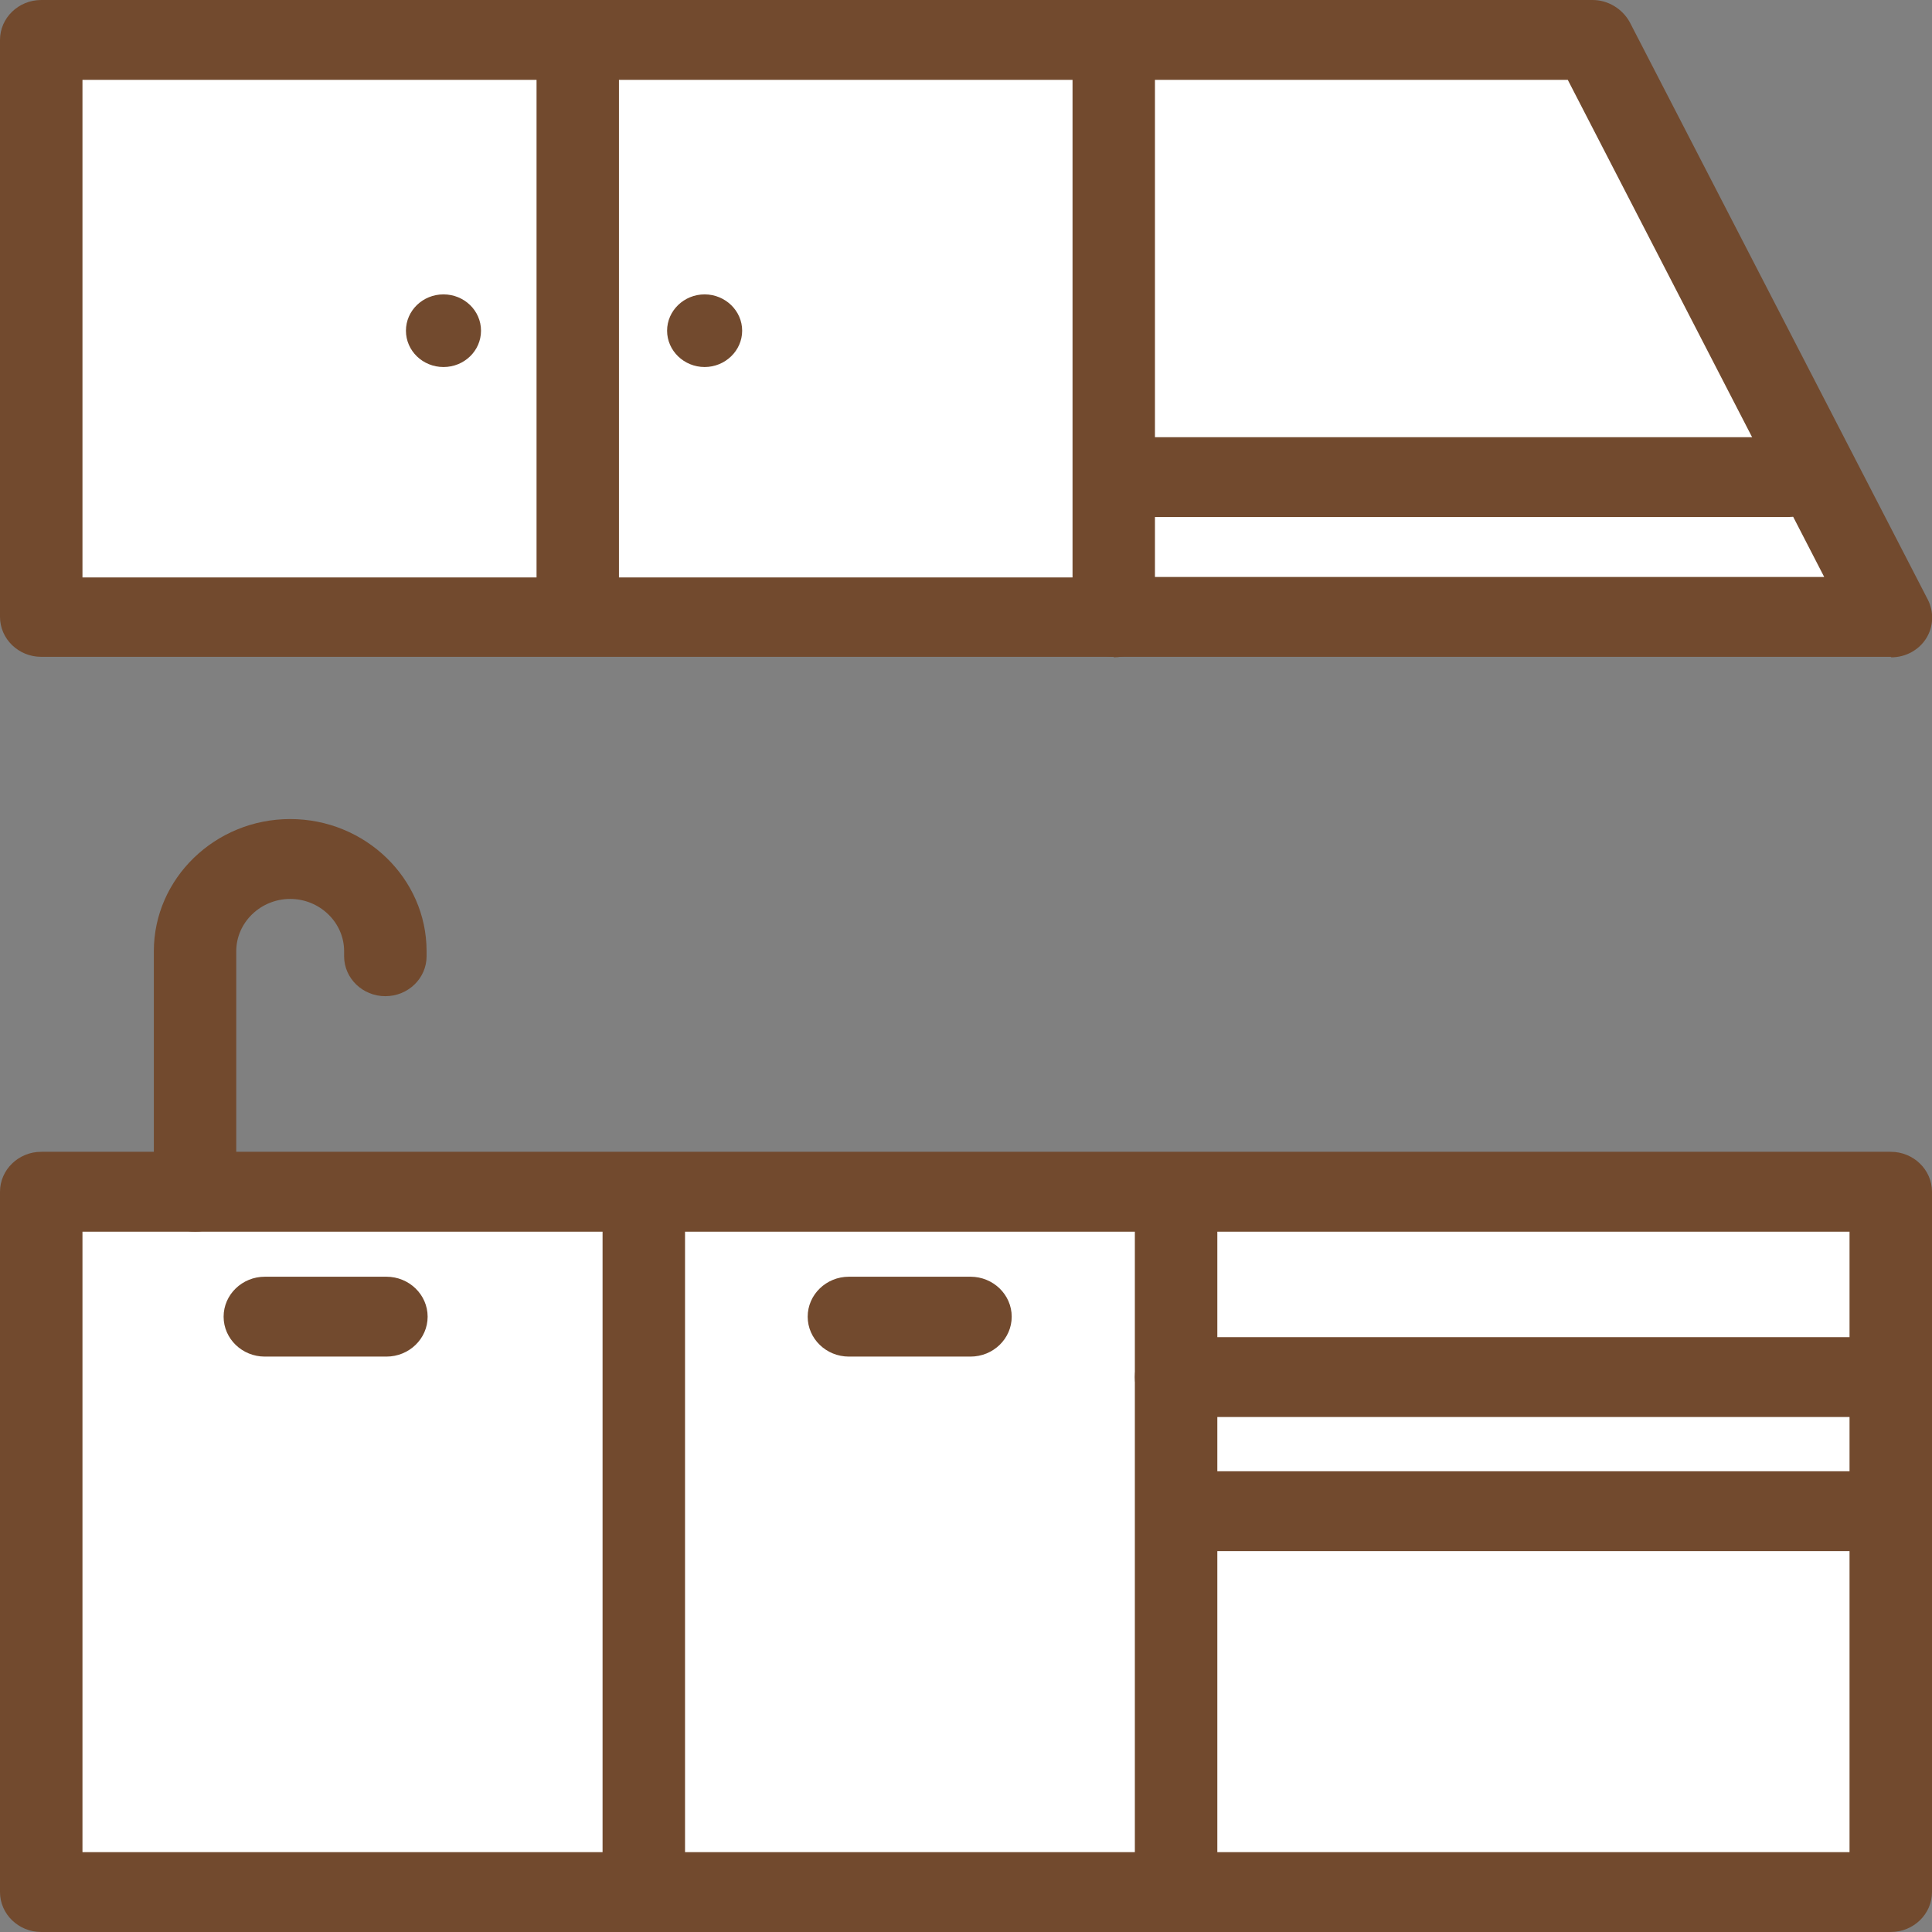 <svg width="35" height="35" viewBox="0 0 35 35" fill="none" xmlns="http://www.w3.org/2000/svg">
<rect x="0" y="0" width="35" height="35" fill="#808080" stroke="none"/>
<g clip-path="url(#clip0_4_1208)">
<path d="M20.177 0.723H0.747V11.184H20.177V0.723Z" fill="white"/>
<path d="M20.177 11.899H0.747C0.335 11.899 0 11.574 0 11.175V0.723C0 0.325 0.335 0 0.747 0H20.177C20.588 0 20.923 0.325 20.923 0.723V11.184C20.923 11.583 20.588 11.908 20.177 11.908V11.899ZM1.494 10.461H19.439V1.447H1.494V10.461Z" fill="#724A2E"/>
<path d="M10.466 11.648C10.055 11.648 9.72 11.324 9.72 10.925V0.974C9.72 0.575 10.055 0.25 10.466 0.25C10.878 0.25 11.213 0.575 11.213 0.974V10.934C11.213 11.333 10.878 11.658 10.466 11.658V11.648Z" fill="#724A2E"/>
<path d="M8.034 6.649C8.41 6.649 8.714 6.355 8.714 5.991C8.714 5.627 8.41 5.333 8.034 5.333C7.659 5.333 7.354 5.627 7.354 5.991C7.354 6.355 7.659 6.649 8.034 6.649Z" fill="#724A2E"/>
<path d="M13.445 5.991C13.445 6.353 13.138 6.649 12.765 6.649C12.391 6.649 12.085 6.353 12.085 5.991C12.085 5.629 12.391 5.333 12.765 5.333C13.138 5.333 13.445 5.629 13.445 5.991Z" fill="#724A2E"/>
<path d="M20.177 0.723H28.862L34.253 11.184H20.177V0.723Z" fill="white"/>
<path d="M34.253 11.899H20.177C19.765 11.899 19.43 11.574 19.43 11.175V0.723C19.43 0.325 19.765 0 20.177 0H28.852C29.13 0 29.389 0.158 29.523 0.399L34.923 10.86C35.038 11.082 35.029 11.351 34.895 11.565C34.761 11.778 34.521 11.908 34.263 11.908L34.253 11.899ZM20.923 10.452H33.047L28.402 1.447H20.923V10.461V10.452Z" fill="#724A2E"/>
<path d="M32.395 9.367H20.435C20.023 9.367 19.688 9.042 19.688 8.643C19.688 8.245 20.023 7.92 20.435 7.92H32.395C32.807 7.92 33.142 8.245 33.142 8.643C33.142 9.042 32.807 9.367 32.395 9.367Z" fill="#724A2E"/>
<path d="M34.253 21.59H0.747V34.277H34.253V21.59Z" fill="white"/>
<path d="M34.253 35H0.747C0.335 35 0 34.675 0 34.277V21.59C0 21.191 0.335 20.866 0.747 20.866H34.253C34.665 20.866 35 21.191 35 21.59V34.277C35 34.675 34.665 35 34.253 35ZM1.484 33.553H33.506V22.313H1.494V33.553H1.484Z" fill="#724A2E"/>
<path d="M21.306 35C20.895 35 20.559 34.675 20.559 34.277V21.859C20.559 21.46 20.895 21.136 21.306 21.136C21.718 21.136 22.053 21.46 22.053 21.859V34.277C22.053 34.675 21.718 35 21.306 35Z" fill="#724A2E"/>
<path d="M11.663 35C11.252 35 10.916 34.675 10.916 34.277V21.859C10.916 21.46 11.252 21.136 11.663 21.136C12.075 21.136 12.41 21.46 12.41 21.859V34.277C12.41 34.675 12.075 35 11.663 35Z" fill="#724A2E"/>
<path d="M7 24.576H4.798C4.386 24.576 4.051 24.252 4.051 23.853C4.051 23.454 4.386 23.129 4.798 23.129H7C7.412 23.129 7.747 23.454 7.747 23.853C7.747 24.252 7.412 24.576 7 24.576Z" fill="#724A2E"/>
<path d="M17.581 24.576H15.379C14.967 24.576 14.632 24.252 14.632 23.853C14.632 23.454 14.967 23.129 15.379 23.129H17.581C17.993 23.129 18.328 23.454 18.328 23.853C18.328 24.252 17.993 24.576 17.581 24.576Z" fill="#724A2E"/>
<path d="M34.253 25.67H21.306C20.895 25.67 20.559 25.346 20.559 24.947C20.559 24.548 20.895 24.224 21.306 24.224H34.253C34.665 24.224 35 24.548 35 24.947C35 25.346 34.665 25.67 34.253 25.67Z" fill="#724A2E"/>
<path d="M34.253 28.1H21.613C21.201 28.1 20.866 27.776 20.866 27.377C20.866 26.978 21.201 26.653 21.613 26.653H34.253C34.665 26.653 35 26.978 35 27.377C35 27.776 34.665 28.1 34.253 28.1Z" fill="#724A2E"/>
<path d="M3.534 22.313C3.122 22.313 2.787 21.989 2.787 21.59V17.231C2.787 15.914 3.897 14.838 5.257 14.838C6.617 14.838 7.728 15.914 7.728 17.231V17.324C7.728 17.723 7.393 18.047 6.981 18.047C6.569 18.047 6.234 17.723 6.234 17.324V17.231C6.234 16.712 5.793 16.285 5.257 16.285C4.721 16.285 4.28 16.712 4.28 17.231V21.59C4.28 21.989 3.945 22.313 3.534 22.313Z" fill="#724A2E"/>
</g>
<defs>
<clipPath id="clip0_4_1208">
<rect width="35" height="35" fill="white"/>
</clipPath>
</defs>
</svg>
